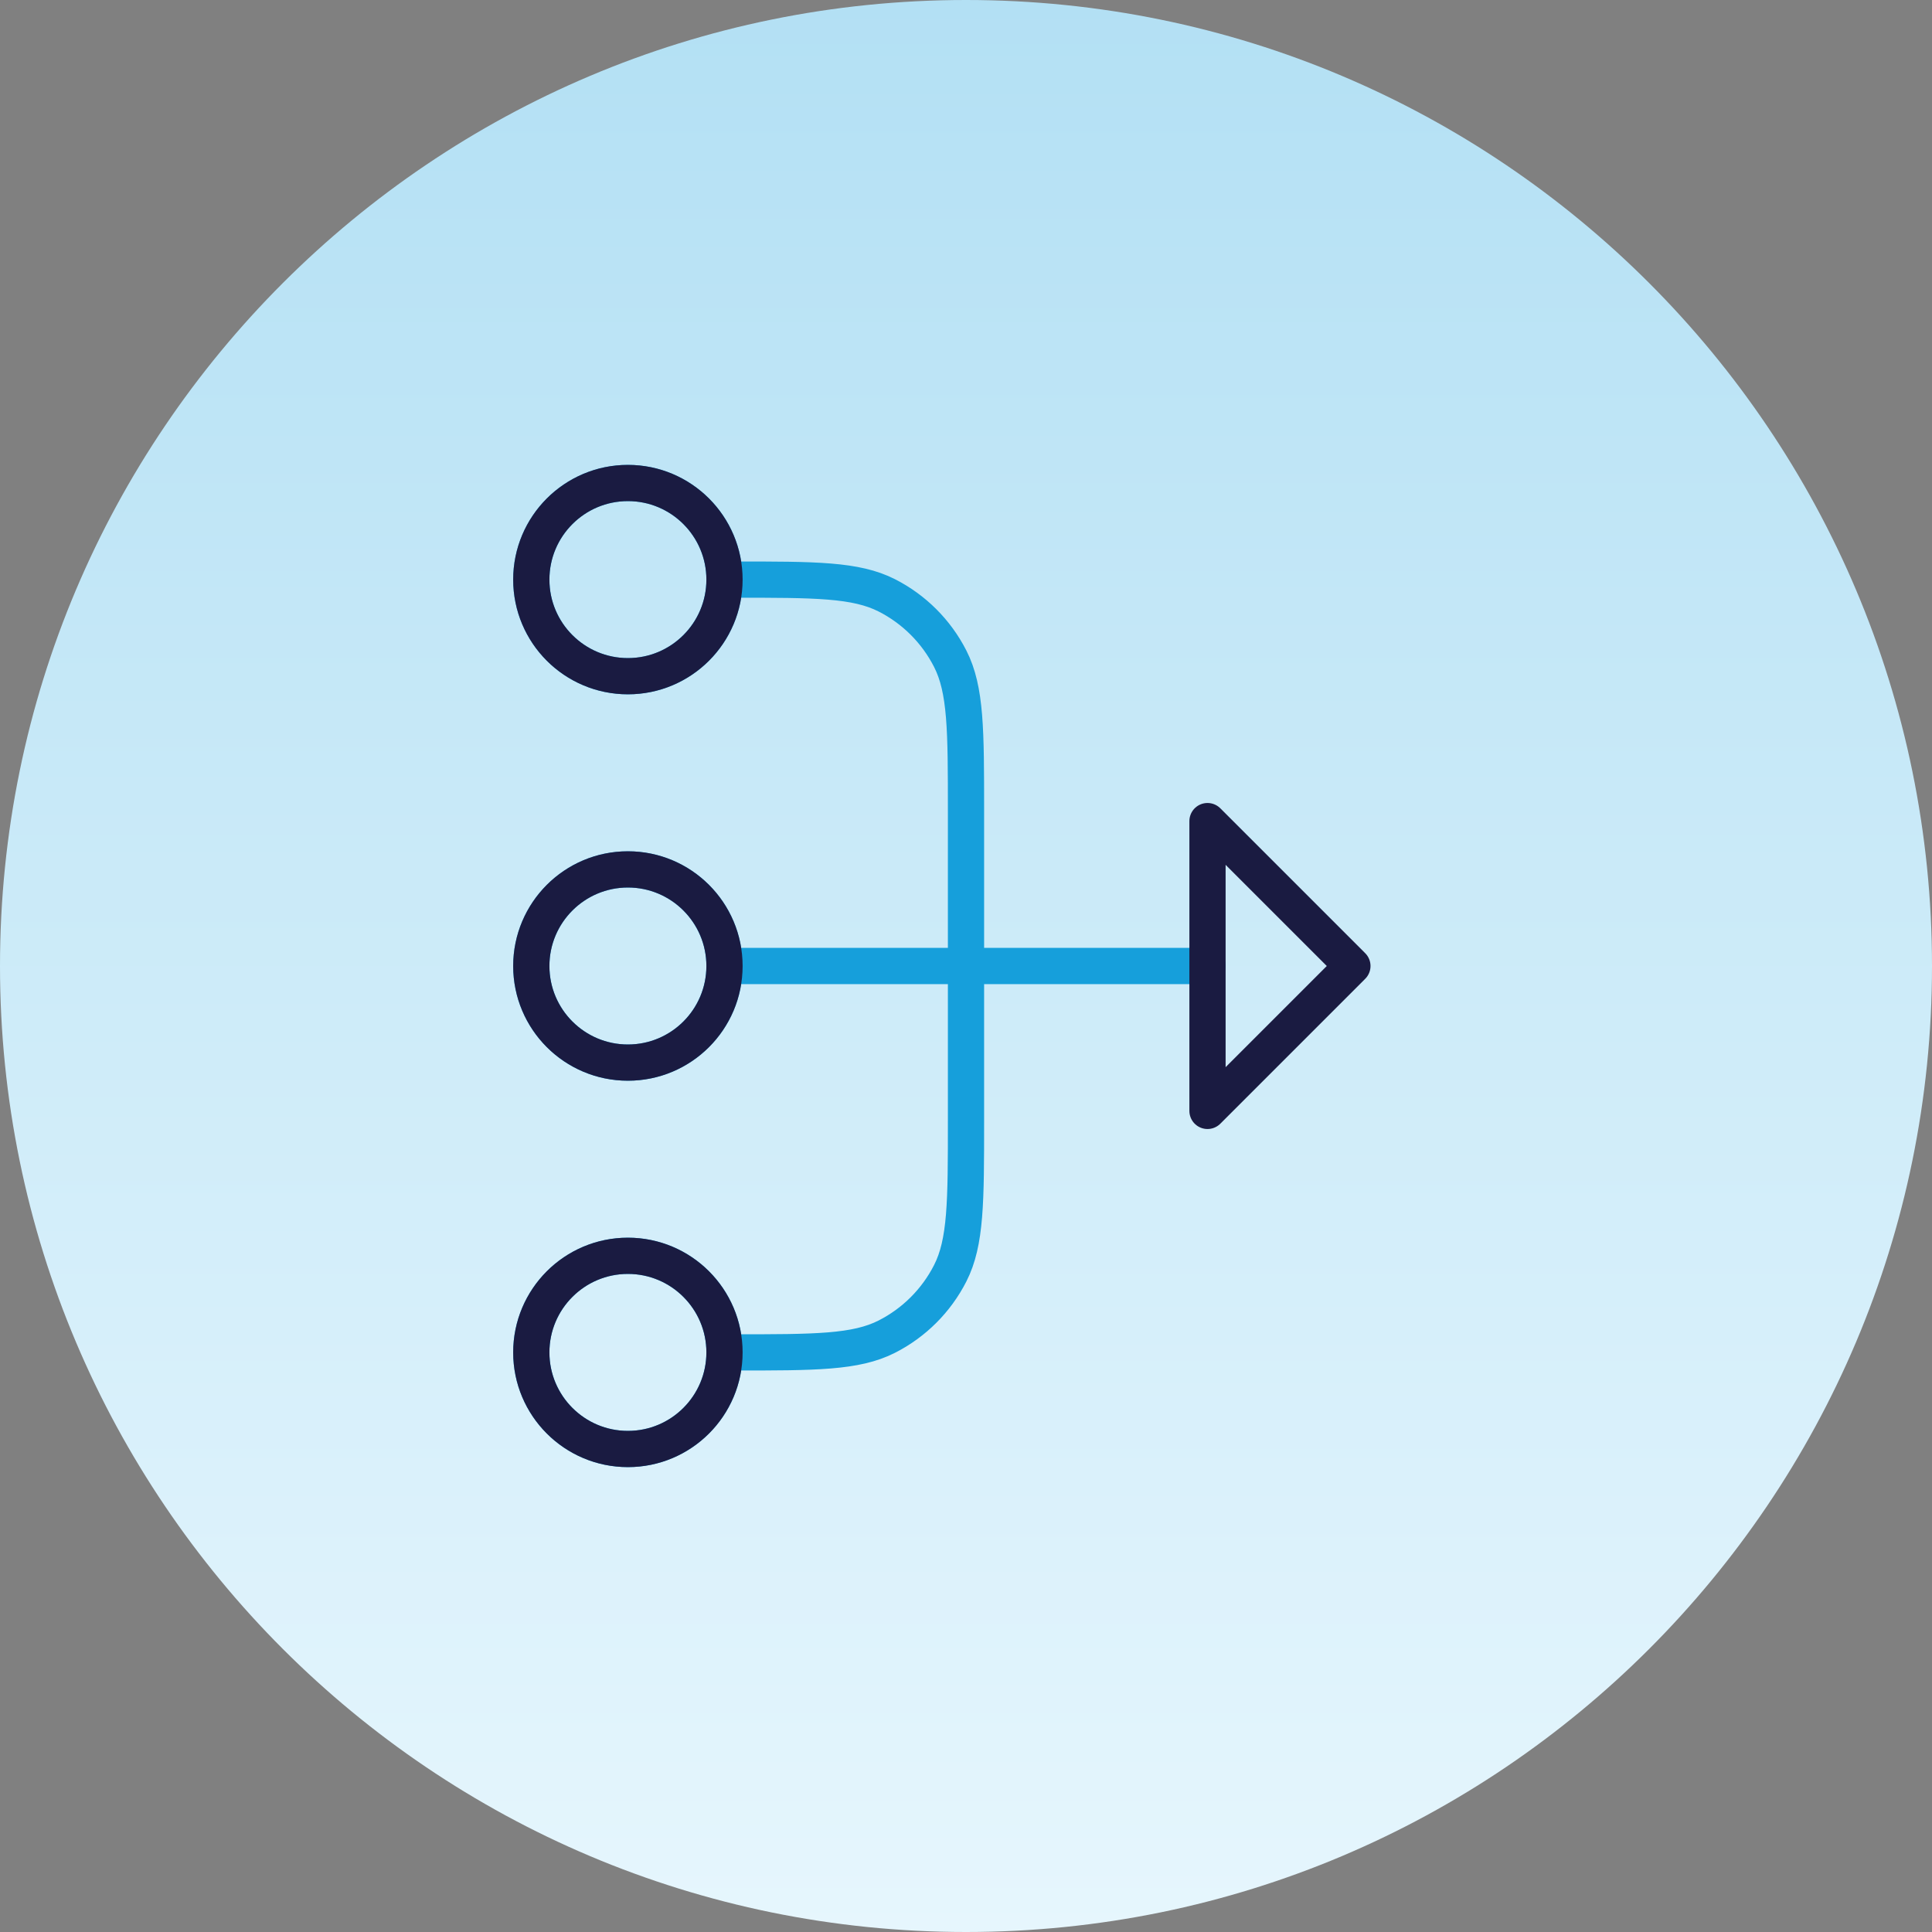 <svg width="80" height="80" viewBox="0 0 80 80" fill="none" xmlns="http://www.w3.org/2000/svg">
<rect x="0" y="0" width="80" height="80" fill="#808080" stroke="none"/>
<path d="M0 40C0 17.909 17.909 0 40 0C62.091 0 80 17.909 80 40C80 62.091 62.091 80 40 80C17.909 80 0 62.091 0 40Z" fill="url(#paint0_linear_8666_5574)"/>
<path d="M30 56H30.4C33.76 56 35.441 56 36.724 55.346C37.853 54.771 38.771 53.853 39.346 52.724C40 51.441 40 49.76 40 46.4V33.6C40 30.24 40 28.559 39.346 27.276C38.771 26.147 37.853 25.229 36.724 24.654C35.441 24 33.76 24 30.4 24H30M30 56C30 58.209 28.209 60 26 60C23.791 60 22 58.209 22 56C22 53.791 23.791 52 26 52C28.209 52 30 53.791 30 56ZM30 24C30 26.209 28.209 28 26 28C23.791 28 22 26.209 22 24C22 21.791 23.791 20 26 20C28.209 20 30 21.791 30 24ZM50 40H30M30 40C30 42.209 28.209 44 26 44C23.791 44 22 42.209 22 40C22 37.791 23.791 36 26 36C28.209 36 30 37.791 30 40Z" stroke="#169FDB" stroke-width="1.5" stroke-linecap="round" stroke-linejoin="round"/>
<path d="M26 44C23.791 44 22 42.209 22 40C22 37.791 23.791 36 26 36C28.209 36 30 37.791 30 40C30 42.209 28.209 44 26 44Z" stroke="#1A1B41" stroke-width="1.5" stroke-linecap="round" stroke-linejoin="round"/>
<path d="M26 28C23.791 28 22 26.209 22 24C22 21.791 23.791 20 26 20C28.209 20 30 21.791 30 24C30 26.209 28.209 28 26 28Z" stroke="#1A1B41" stroke-width="1.5" stroke-linecap="round" stroke-linejoin="round"/>
<path d="M26 60C23.791 60 22 58.209 22 56C22 53.791 23.791 52 26 52C28.209 52 30 53.791 30 56C30 58.209 28.209 60 26 60Z" stroke="#1A1B41" stroke-width="1.5" stroke-linecap="round" stroke-linejoin="round"/>
<path d="M56 40L50 34V46L56 40Z" stroke="#1A1B41" stroke-width="1.5" stroke-linecap="round" stroke-linejoin="round"/>
<defs>
<linearGradient id="paint0_linear_8666_5574" x1="40" y1="0" x2="40" y2="80" gradientUnits="userSpaceOnUse">
<stop stop-color="#B3E0F4"/>
<stop offset="1" stop-color="#E6F6FD"/>
</linearGradient>
</defs>
</svg>

